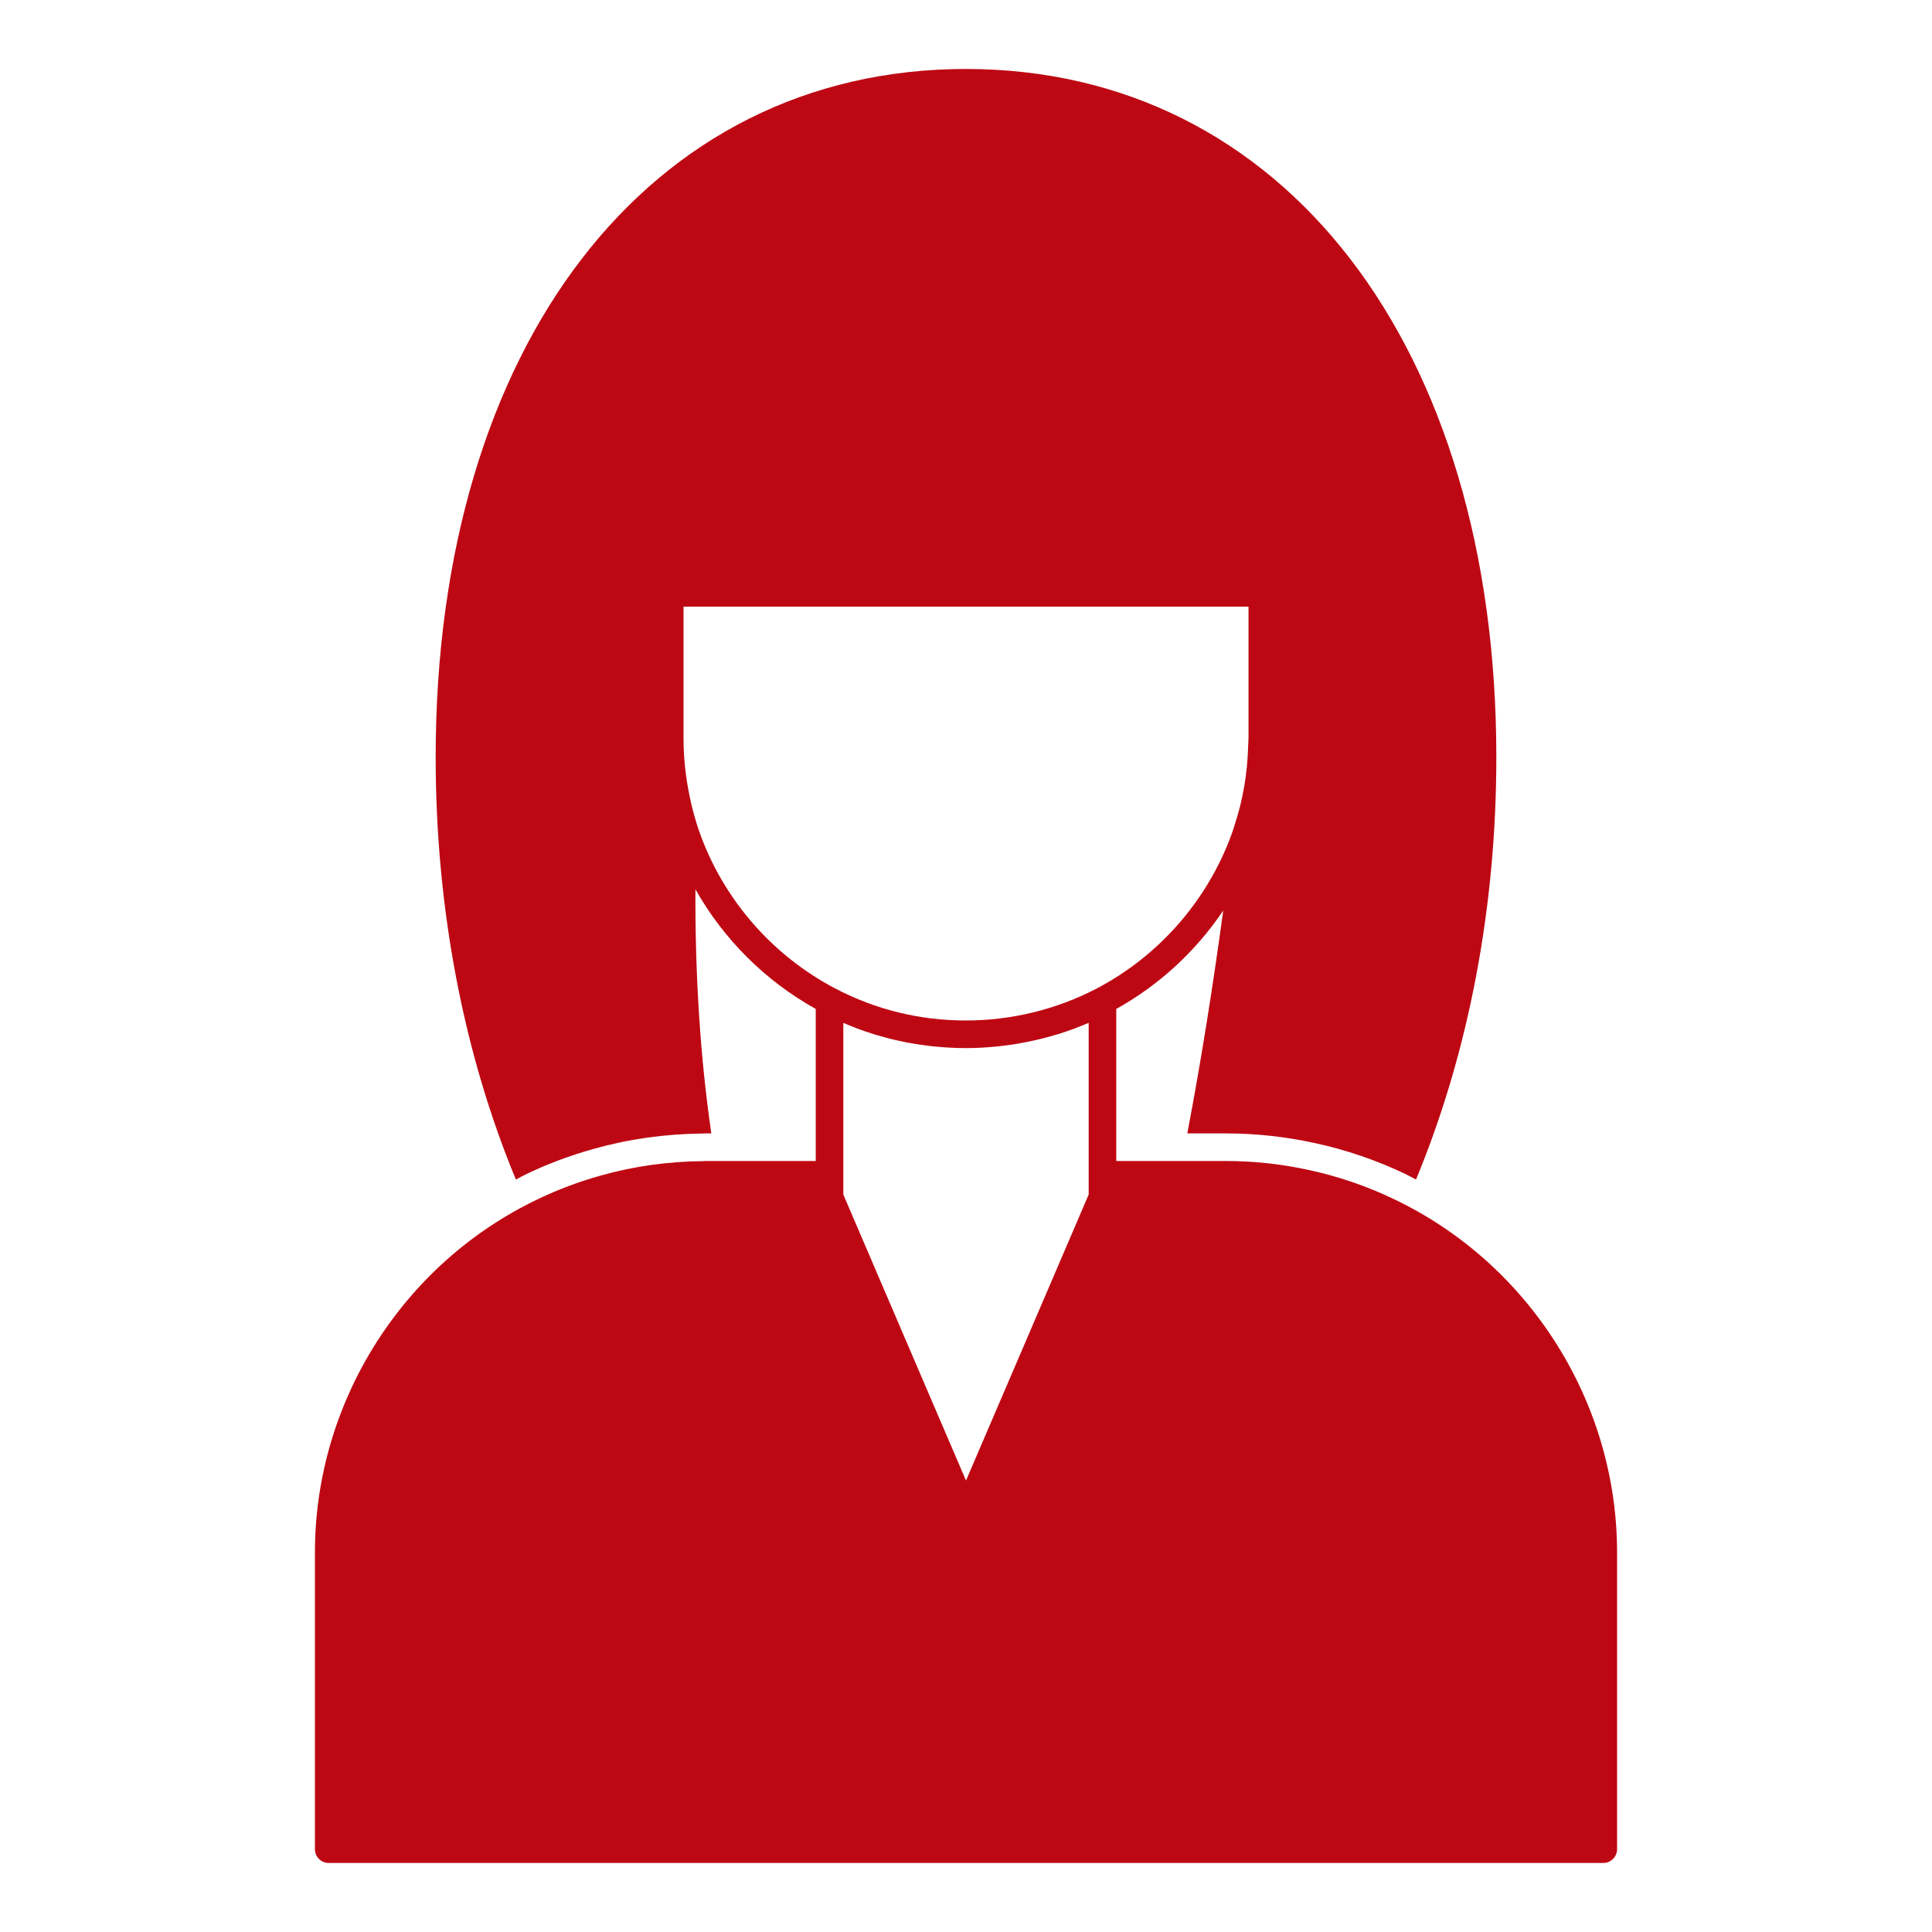 <svg width="40" height="40" viewBox="0 0 40 40" fill="none" xmlns="http://www.w3.org/2000/svg">
<path d="M28.846 24.82C28.289 24.554 27.703 24.354 27.109 24.226C26.54 24.1 25.957 24.037 25.371 24.037H23.111V20.889C24.001 20.395 24.761 19.691 25.326 18.851C25.102 20.498 24.856 22.024 24.582 23.466H25.371C26 23.466 26.625 23.534 27.232 23.668C27.869 23.806 28.496 24.02 29.092 24.304C29.169 24.341 29.242 24.383 29.317 24.421C30.402 21.803 30.98 18.802 30.98 15.677C30.98 7.154 26.566 1.428 19.997 1.428C13.431 1.428 9.02 7.154 9.02 15.677C9.02 18.8 9.595 21.801 10.681 24.421C10.756 24.382 10.829 24.34 10.907 24.304C11.34 24.096 11.806 23.922 12.289 23.787C13.007 23.584 13.762 23.477 14.531 23.469C14.563 23.466 14.596 23.466 14.629 23.466H14.727C14.499 21.901 14.39 20.209 14.398 18.412C14.979 19.444 15.844 20.308 16.889 20.889V24.037H14.629C14.606 24.037 14.583 24.037 14.56 24.04C13.843 24.046 13.132 24.143 12.443 24.337C12.003 24.46 11.569 24.62 11.152 24.82C8.337 26.154 6.52 29.029 6.52 32.143V38.286C6.52 38.443 6.649 38.571 6.806 38.571H33.194C33.351 38.571 33.48 38.443 33.48 38.286V32.143C33.48 29.029 31.66 26.154 28.846 24.82ZM20 30.653L18.862 28.001L17.46 24.731V24.323C17.46 24.323 17.46 24.323 17.46 24.323L17.46 21.178C17.538 21.212 17.618 21.243 17.698 21.274C17.716 21.281 17.734 21.289 17.753 21.296C17.864 21.338 17.977 21.376 18.091 21.412C18.121 21.421 18.152 21.429 18.182 21.438C18.266 21.463 18.35 21.487 18.435 21.508C18.476 21.518 18.517 21.527 18.558 21.537C18.634 21.554 18.709 21.57 18.785 21.585C18.83 21.593 18.874 21.601 18.919 21.608C18.994 21.621 19.069 21.632 19.145 21.642C19.189 21.648 19.233 21.654 19.277 21.659C19.358 21.668 19.44 21.675 19.522 21.681C19.56 21.683 19.599 21.687 19.637 21.689C19.758 21.696 19.878 21.7 20 21.7C20.12 21.7 20.239 21.696 20.359 21.689C20.398 21.687 20.437 21.683 20.476 21.68C20.556 21.674 20.637 21.667 20.717 21.658C20.763 21.653 20.808 21.647 20.853 21.641C20.927 21.631 21.002 21.62 21.076 21.607C21.122 21.599 21.168 21.591 21.213 21.582C21.288 21.568 21.362 21.552 21.437 21.535C21.48 21.525 21.523 21.516 21.566 21.505C21.649 21.484 21.731 21.461 21.813 21.437C21.846 21.427 21.879 21.419 21.911 21.409C22.024 21.374 22.137 21.335 22.248 21.294C22.272 21.285 22.295 21.275 22.319 21.266C22.393 21.237 22.467 21.209 22.54 21.177V24.323C22.54 24.323 22.54 24.323 22.54 24.323L22.54 24.731L21.138 28.001L20 30.653ZM14.416 17.03C14.415 17.027 14.414 17.024 14.413 17.021C14.412 17.017 14.412 17.013 14.411 17.009C14.356 16.834 14.313 16.656 14.276 16.476C14.195 16.087 14.152 15.688 14.152 15.283V12.56H25.849V15.283C25.849 15.335 25.844 15.386 25.842 15.438C25.827 16.014 25.733 16.573 25.554 17.103C25.553 17.106 25.553 17.109 25.553 17.112C25.55 17.12 25.548 17.127 25.546 17.135C25.07 18.562 24.032 19.777 22.694 20.472C21.869 20.901 20.937 21.128 20 21.128C19.049 21.128 18.143 20.908 17.306 20.472C15.93 19.757 14.877 18.503 14.416 17.03Z" fill="#BD0813"/>
</svg>
